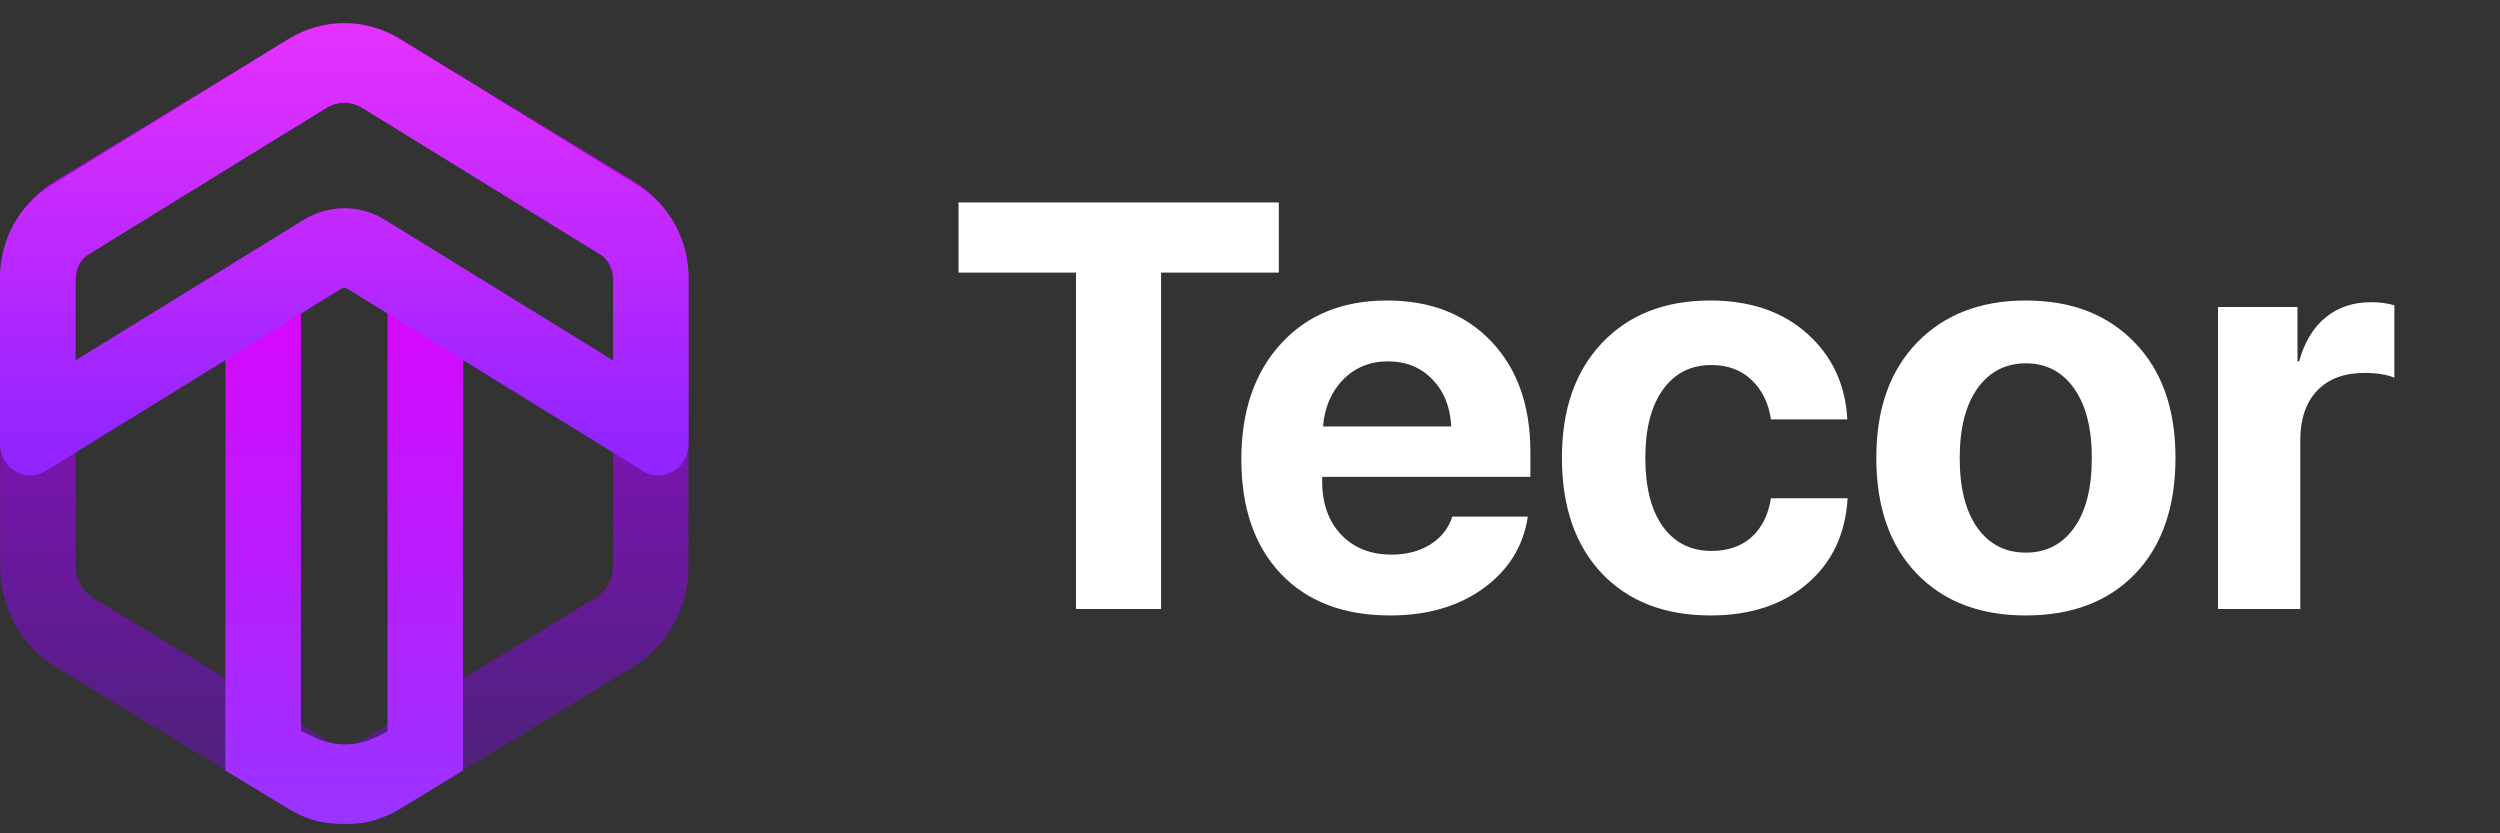 <?xml version="1.0" encoding="UTF-8"?> <svg xmlns="http://www.w3.org/2000/svg" width="78" height="26" viewBox="0 0 78 26" fill="none"><rect x="0" y="0" width="78" height="26" fill="#333333" stroke="none"/> <path d="M36.226 19H33.571V8.506H29.906V6.317H39.899V8.506H36.226V19ZM43.301 11.274C42.744 11.274 42.278 11.465 41.903 11.846C41.534 12.227 41.326 12.713 41.279 13.305H45.278C45.249 12.701 45.053 12.212 44.69 11.837C44.332 11.462 43.869 11.274 43.301 11.274ZM45.313 16.117H47.669C47.528 17.043 47.065 17.79 46.28 18.358C45.501 18.921 44.531 19.202 43.371 19.202C41.924 19.202 40.787 18.769 39.961 17.901C39.141 17.034 38.73 15.845 38.73 14.333C38.73 12.827 39.141 11.626 39.961 10.729C40.781 9.827 41.886 9.376 43.274 9.376C44.64 9.376 45.727 9.804 46.535 10.659C47.344 11.515 47.748 12.66 47.748 14.096V14.878H41.253V15.036C41.253 15.71 41.449 16.258 41.842 16.68C42.24 17.096 42.765 17.304 43.415 17.304C43.884 17.304 44.288 17.198 44.628 16.987C44.968 16.77 45.196 16.48 45.313 16.117ZM57.636 13.085H55.254C55.178 12.575 54.976 12.165 54.648 11.854C54.325 11.544 53.906 11.389 53.391 11.389C52.752 11.389 52.248 11.646 51.879 12.162C51.516 12.672 51.334 13.378 51.334 14.28C51.334 15.2 51.516 15.915 51.879 16.425C52.248 16.935 52.755 17.189 53.399 17.189C53.909 17.189 54.325 17.046 54.648 16.759C54.97 16.466 55.172 16.061 55.254 15.546H57.645C57.58 16.659 57.161 17.547 56.388 18.209C55.614 18.871 54.609 19.202 53.373 19.202C51.943 19.202 50.812 18.766 49.98 17.893C49.148 17.014 48.732 15.81 48.732 14.28C48.732 12.774 49.148 11.582 49.98 10.703C50.818 9.818 51.943 9.376 53.355 9.376C54.609 9.376 55.62 9.722 56.388 10.413C57.161 11.104 57.577 11.995 57.636 13.085ZM66.618 17.901C65.78 18.769 64.644 19.202 63.208 19.202C61.773 19.202 60.636 18.766 59.798 17.893C58.96 17.02 58.541 15.815 58.541 14.28C58.541 12.763 58.963 11.567 59.807 10.694C60.656 9.815 61.79 9.376 63.208 9.376C64.632 9.376 65.766 9.815 66.609 10.694C67.453 11.567 67.875 12.763 67.875 14.28C67.875 15.821 67.456 17.028 66.618 17.901ZM63.208 17.242C63.841 17.242 64.342 16.984 64.711 16.469C65.08 15.953 65.265 15.227 65.265 14.289C65.265 13.363 65.08 12.64 64.711 12.118C64.342 11.597 63.841 11.336 63.208 11.336C62.575 11.336 62.071 11.597 61.696 12.118C61.327 12.64 61.143 13.363 61.143 14.289C61.143 15.227 61.327 15.953 61.696 16.469C62.065 16.984 62.569 17.242 63.208 17.242ZM69.202 19V9.578H71.681V11.274H71.733C71.897 10.677 72.173 10.22 72.56 9.903C72.946 9.587 73.418 9.429 73.975 9.429C74.244 9.429 74.487 9.461 74.704 9.525V11.784C74.464 11.685 74.153 11.635 73.772 11.635C73.14 11.635 72.647 11.819 72.296 12.188C71.944 12.558 71.769 13.073 71.769 13.735V19H69.202Z" fill="white"></path> <path fill-rule="evenodd" clip-rule="evenodd" d="M18.577 7.791L11.294 3.362C10.953 3.155 10.534 3.155 10.194 3.362L2.911 7.791C2.571 7.998 2.361 8.381 2.361 8.794V17.654C2.361 18.068 2.571 18.45 2.911 18.657L10.194 23.087C10.534 23.294 10.953 23.294 11.294 23.087L18.577 18.657C18.917 18.45 19.127 18.068 19.127 17.654V8.794C19.127 8.381 18.917 7.998 18.577 7.791ZM12.472 1.212C11.402 0.562 10.085 0.562 9.016 1.212L1.733 5.642C0.664 6.292 0.005 7.494 0.005 8.794V17.654C0.005 18.955 0.664 20.156 1.733 20.807L9.016 25.236C10.085 25.887 11.402 25.887 12.472 25.236L19.755 20.807C20.824 20.156 21.482 18.955 21.482 17.654V8.794C21.482 7.494 20.824 6.292 19.755 5.642L12.472 1.212Z" fill="url(#paint0_linear_1256_10)"></path> <path fill-rule="evenodd" clip-rule="evenodd" d="M8.897 25.172L7.033 24.038V23.605V17.07L7.033 8.721L9.389 8.721L9.389 17.07V22.805L9.825 23.012C10.433 23.303 11.132 23.297 11.736 22.996L12.091 22.819V16.476L12.091 8.721H14.447L14.447 16.476V23.605V24.038L12.468 25.242C12.136 25.443 11.78 25.582 11.416 25.659C10.924 25.733 10.423 25.723 9.933 25.629C9.614 25.548 9.304 25.419 9.012 25.242L8.897 25.172Z" fill="url(#paint1_linear_1256_10)"></path> <path fill-rule="evenodd" clip-rule="evenodd" d="M19.128 11.244V8.664C19.128 8.37 18.98 8.098 18.74 7.95L11.297 3.364C10.954 3.153 10.53 3.153 10.187 3.364L2.745 7.95C2.504 8.098 2.356 8.37 2.356 8.664V11.244L9.474 6.859C10.257 6.376 11.227 6.376 12.011 6.859L19.128 11.244ZM1.555 5.807C0.592 6.401 0 7.488 0 8.664V13.84C0 14.607 0.79 15.084 1.418 14.697L10.663 9.001C10.712 8.971 10.773 8.971 10.822 9.001L20.066 14.697C20.695 15.084 21.484 14.607 21.484 13.84V8.664C21.484 7.488 20.892 6.401 19.929 5.807L12.486 1.222C11.409 0.558 10.075 0.558 8.998 1.222L1.555 5.807Z" fill="url(#paint2_linear_1256_10)"></path> <defs> <linearGradient id="paint0_linear_1256_10" x1="-1.123" y1="25.725" x2="-1.123" y2="-28.146" gradientUnits="userSpaceOnUse"> <stop stop-color="#7F00FF" stop-opacity="0.31"></stop> <stop offset="0.507" stop-color="#E100FF"></stop> </linearGradient> <linearGradient id="paint1_linear_1256_10" x1="6.643" y1="25.708" x2="6.643" y2="-10.896" gradientUnits="userSpaceOnUse"> <stop stop-color="#9934FF"></stop> <stop offset="0.507" stop-color="#E100FF"></stop> </linearGradient> <linearGradient id="paint2_linear_1256_10" x1="-1.129" y1="14.835" x2="-1.129" y2="-15.57" gradientUnits="userSpaceOnUse"> <stop offset="0.032" stop-color="#9225FF"></stop> <stop offset="0.213" stop-color="#BA27FF"></stop> <stop offset="0.474" stop-color="#E732FF"></stop> </linearGradient> </defs> </svg> 